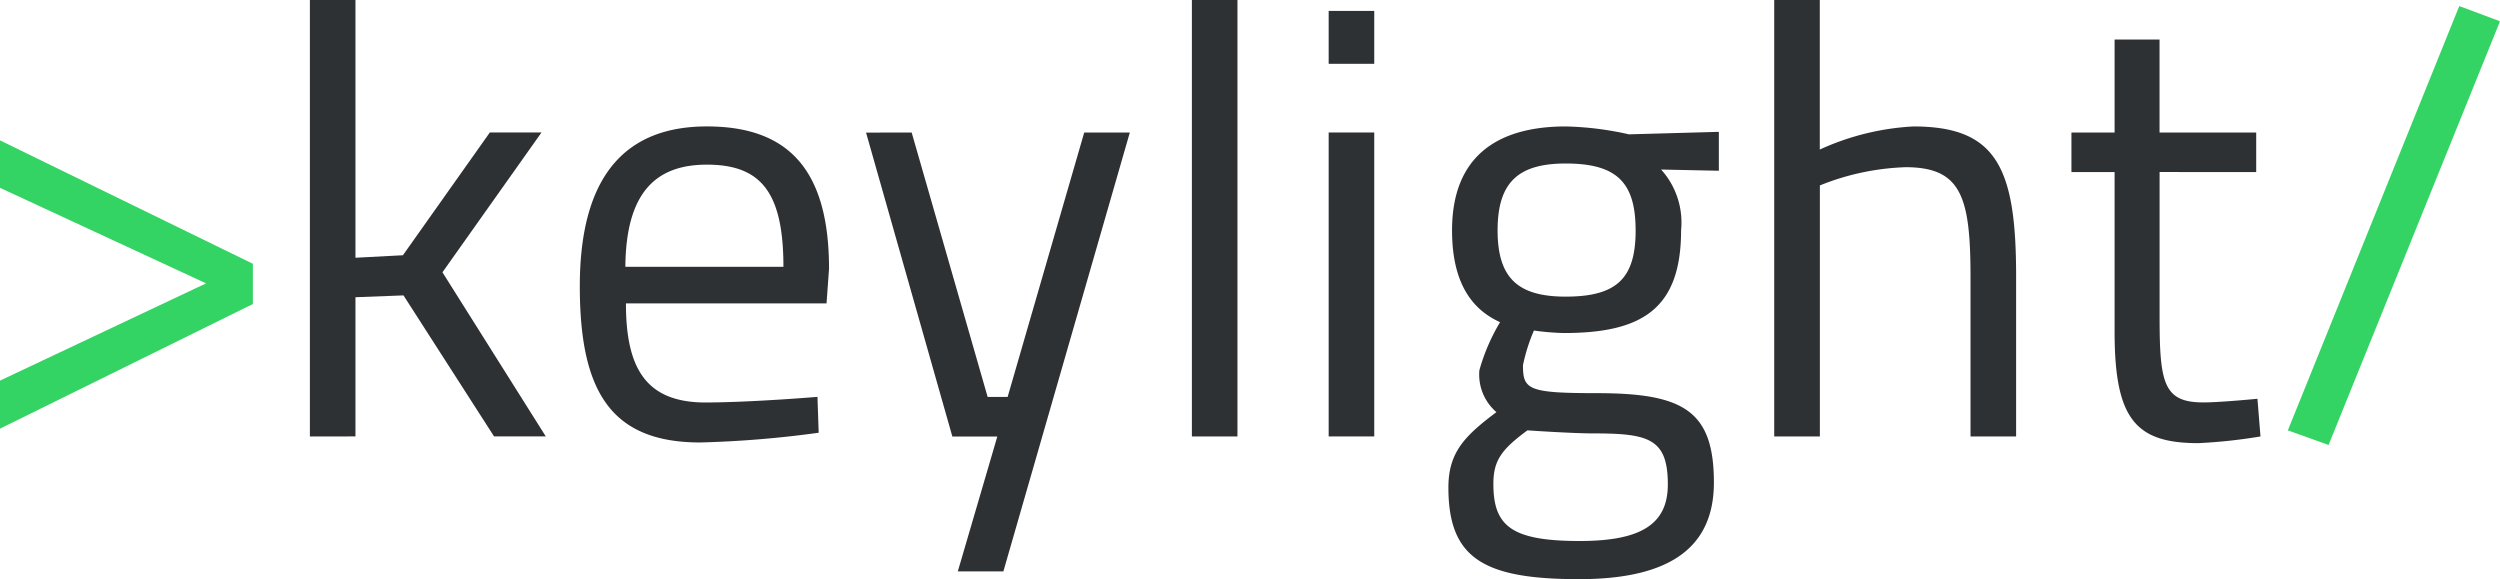 <svg xmlns="http://www.w3.org/2000/svg" width="100.102" height="23.196" viewBox="0 0 100.102 23.196">
  <g id="Group_152173" data-name="Group 152173" transform="translate(8721 -309.999)">
    <g id="Group_13063" data-name="Group 13063" transform="translate(-8721 315.622)" style="isolation: isolate">
      <path id="Path_24472" data-name="Path 24472" d="M-166.233,308.448v-1.9l10.125,4.941V313.1l-10.125,4.99v-1.923l8.251-3.894Z" transform="translate(166.233 -306.55)" fill="#33d463"/>
    </g>
    <path id="Path_24473" data-name="Path 24473" d="M38.916,237.863V220.387h1.825v10.32l1.9-.1,3.481-4.917h2.069l-3.967,5.6,4.138,6.572H46.291l-3.627-5.647-1.923.073v5.574Z" transform="translate(-8747.508 89.612)" fill="#2e3134"/>
    <path id="Path_24474" data-name="Path 24474" d="M214.046,308.8l.049,1.436a42.425,42.425,0,0,1-4.746.39c-3.627,0-4.819-2.118-4.819-6.255,0-4.625,2-6.4,5.087-6.4,3.237,0,4.892,1.7,4.892,5.7l-.1,1.387h-8.032c0,2.6.8,3.967,3.189,3.967C211.393,309.021,214.046,308.8,214.046,308.8Zm-1.363-5.209c0-3.018-.925-4.089-3.067-4.089-2.069,0-3.237,1.144-3.262,4.089Z" transform="translate(-8902.314 17.09)" fill="#2e3134"/>
    <path id="Path_24475" data-name="Path 24475" d="M382.038,301.7l3.042,10.588h.8l3.067-10.588h1.826l-5.063,17.573h-1.825l1.582-5.4h-1.8l-3.456-12.17Z" transform="translate(-9066.534 13.605)" fill="#2e3134"/>
    <path id="Path_24476" data-name="Path 24476" d="M580.136,220.387h1.825v17.476h-1.825Z" transform="translate(-9253.412 89.612)" fill="#2e3134"/>
    <path id="Path_24477" data-name="Path 24477" d="M664.057,227.1h1.825v2.118h-1.825Zm0,4.868h1.825v12.17h-1.825Z" transform="translate(-9331.856 83.336)" fill="#2e3134"/>
    <path id="Path_24478" data-name="Path 24478" d="M737.536,312.429c0-1.412.657-2.069,1.923-3.018a1.977,1.977,0,0,1-.682-1.679,7.841,7.841,0,0,1,.828-1.923c-1.022-.462-1.923-1.436-1.923-3.675,0-2.994,1.85-4.162,4.552-4.162a12.6,12.6,0,0,1,2.531.316l3.6-.1v1.558l-2.312-.049a3.165,3.165,0,0,1,.8,2.434c0,3.164-1.582,4.113-4.7,4.113a10.249,10.249,0,0,1-1.193-.1,7.245,7.245,0,0,0-.438,1.387c0,.974.195,1.12,2.945,1.12,3.456,0,4.7.681,4.7,3.578,0,2.75-1.971,3.87-5.4,3.87C738.924,316.1,737.536,315.252,737.536,312.429Zm3.164-2.288c-1.022.754-1.363,1.193-1.363,2.142,0,1.679.706,2.288,3.456,2.288,2.434,0,3.529-.657,3.529-2.264,0-1.85-.779-2.044-2.994-2.044C742.477,310.263,740.7,310.141,740.7,310.141Zm4.332-8.008c0-1.923-.755-2.677-2.8-2.677-1.9,0-2.726.755-2.726,2.677s.827,2.653,2.726,2.653C744.278,304.786,745.033,304.056,745.033,302.133Z" transform="translate(-9400.541 17.09)" fill="#2e3134"/>
    <path id="Path_24479" data-name="Path 24479" d="M937.461,237.863V220.387h1.825v5.988a10.288,10.288,0,0,1,3.748-.925c3.335,0,4.113,1.655,4.113,5.988v6.426h-1.826v-6.377c0-3.213-.365-4.405-2.6-4.405a10.009,10.009,0,0,0-3.432.73v10.052Z" transform="translate(-9587.42 89.612)" fill="#2e3134"/>
    <path id="Path_24480" data-name="Path 24480" d="M1123.385,249.938v5.817c0,2.653.17,3.408,1.752,3.408.682,0,2.166-.146,2.166-.146l.122,1.509a21.3,21.3,0,0,1-2.483.268c-2.507,0-3.359-.949-3.359-4.454v-6.4h-1.728v-1.582h1.728v-3.724h1.8v3.724h3.87v1.582Z" transform="translate(-9757.913 66.949)" fill="#2e3134"/>
    <g id="Group_13065" data-name="Group 13065" transform="translate(-8629.393 310.242)" style="isolation: isolate">
      <path id="Path_24481" data-name="Path 24481" d="M1259.508,224.116l1.631.609-6.864,16.965-1.631-.584Z" transform="translate(-1252.644 -224.116)" fill="#33d463"/>
    </g>
  </g>
</svg>
